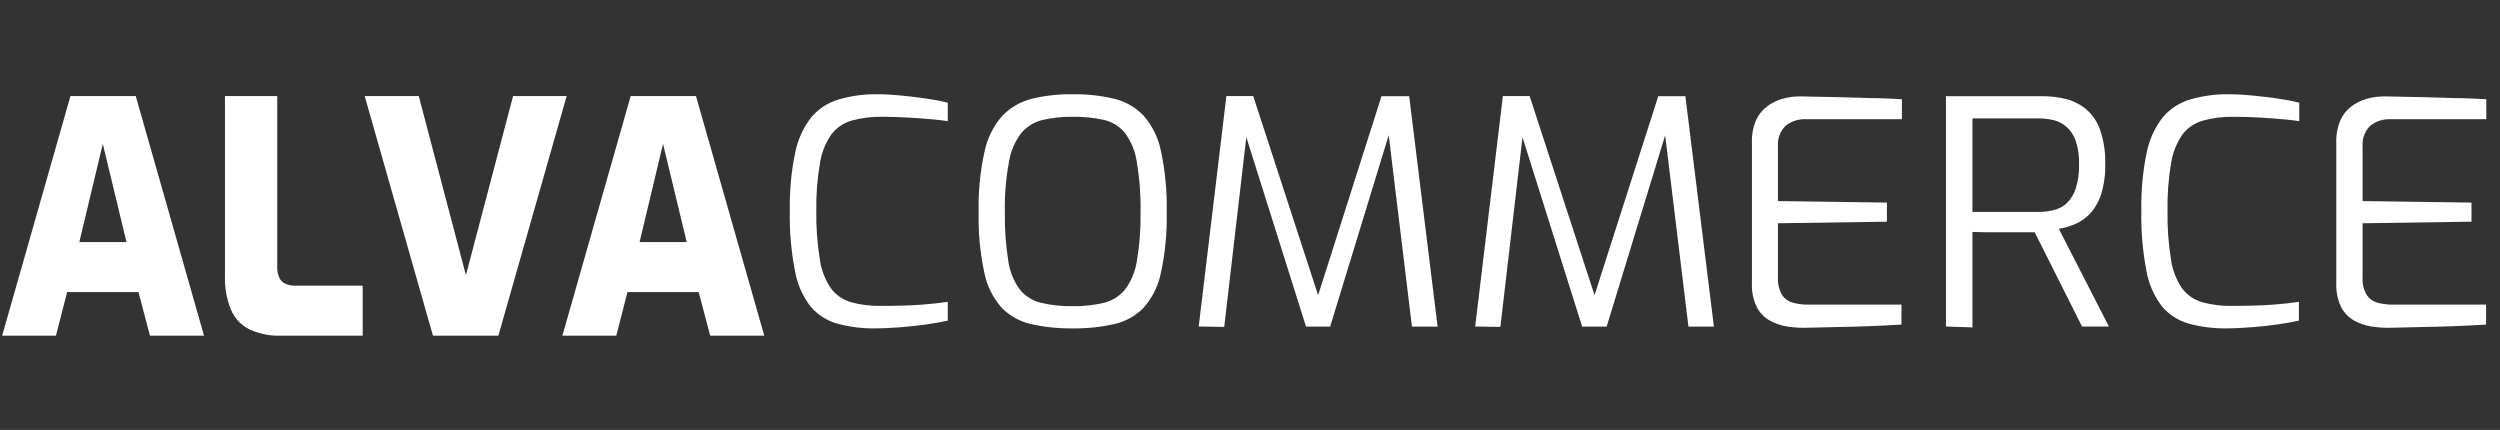 <svg xmlns="http://www.w3.org/2000/svg" width="157" height="27" viewBox="0 0 157 27" fill="none">
<rect x="0" y="0" width="157" height="27" fill="#333333" stroke="none"/>
<path d="M0.135 21.081L4.424 6.035H8.525L12.813 21.081H9.416L8.695 18.343H4.216L3.513 21.081H0.135ZM4.982 15.2H7.943L6.456 9.036L4.982 15.2Z" fill="white"/>
<path d="M17.653 21.081C16.974 21.105 16.299 20.972 15.679 20.693C15.159 20.439 14.746 20.008 14.516 19.477C14.236 18.796 14.104 18.063 14.128 17.327V6.035H17.411V16.741C17.401 16.977 17.444 17.212 17.535 17.43C17.61 17.6 17.744 17.738 17.913 17.817C18.101 17.902 18.306 17.944 18.512 17.94H22.777V21.081H17.653Z" fill="white"/>
<path d="M27.191 21.081L22.902 6.035H26.299L29.26 17.28L32.22 6.035H35.586L31.297 21.081H27.191Z" fill="white"/>
<path d="M35.318 21.081L39.607 6.035H43.708L47.996 21.081H44.6L43.878 18.343H39.404L38.702 21.081H35.318ZM40.165 15.2H43.126L41.639 9.036L40.165 15.2Z" fill="white"/>
<path d="M54.988 20.622C54.18 20.637 53.374 20.538 52.594 20.327C51.939 20.146 51.354 19.774 50.912 19.258C50.407 18.605 50.068 17.838 49.926 17.024C49.683 15.775 49.574 14.504 49.6 13.231C49.576 12.013 49.689 10.796 49.935 9.603C50.092 8.791 50.437 8.028 50.943 7.374C51.396 6.833 52.002 6.439 52.681 6.244C53.476 6.013 54.303 5.903 55.131 5.918C55.566 5.918 56.039 5.945 56.569 5.997C57.1 6.049 57.617 6.11 58.125 6.184C58.594 6.248 59.06 6.336 59.52 6.449V7.609C59.285 7.57 58.951 7.53 58.52 7.491C58.09 7.452 57.604 7.413 57.056 7.383C56.509 7.352 55.953 7.335 55.383 7.335C54.744 7.323 54.106 7.402 53.489 7.57C52.98 7.714 52.532 8.019 52.211 8.439C51.839 8.976 51.594 9.591 51.495 10.237C51.324 11.23 51.247 12.237 51.264 13.244C51.248 14.263 51.322 15.28 51.486 16.286C51.573 16.938 51.811 17.562 52.181 18.106C52.492 18.523 52.93 18.827 53.428 18.975C54.051 19.146 54.695 19.225 55.34 19.21C56.383 19.21 57.236 19.184 57.899 19.132C58.564 19.08 59.103 19.019 59.52 18.954V20.136C59.085 20.227 58.651 20.309 58.138 20.379C57.625 20.448 57.113 20.509 56.578 20.548C56.044 20.587 55.501 20.622 54.988 20.622Z" fill="white"/>
<path d="M67.381 20.622C66.504 20.636 65.629 20.547 64.774 20.357C64.072 20.205 63.429 19.853 62.923 19.344C62.365 18.721 61.984 17.961 61.819 17.141C61.551 15.89 61.429 14.611 61.458 13.331C61.427 12.046 61.552 10.762 61.832 9.507C62.005 8.675 62.391 7.903 62.953 7.265C63.458 6.744 64.1 6.375 64.804 6.201C65.642 6.001 66.502 5.906 67.363 5.918C68.241 5.905 69.116 6 69.97 6.201C70.677 6.371 71.319 6.741 71.821 7.265C72.374 7.904 72.75 8.677 72.912 9.507C73.178 10.764 73.298 12.047 73.268 13.331C73.298 14.611 73.176 15.89 72.903 17.141C72.74 17.962 72.359 18.723 71.8 19.344C71.297 19.851 70.659 20.203 69.962 20.357C69.115 20.545 68.248 20.634 67.381 20.622ZM67.381 19.227C68.045 19.239 68.708 19.166 69.353 19.01C69.866 18.878 70.323 18.586 70.657 18.175C71.044 17.652 71.297 17.042 71.395 16.398C71.567 15.385 71.644 14.358 71.626 13.331C71.645 12.264 71.565 11.198 71.387 10.146C71.289 9.489 71.031 8.867 70.635 8.334C70.3 7.931 69.842 7.649 69.332 7.53C68.687 7.388 68.028 7.323 67.368 7.335C66.735 7.325 66.103 7.391 65.486 7.53C64.968 7.652 64.502 7.933 64.152 8.334C63.744 8.864 63.474 9.486 63.366 10.146C63.17 11.196 63.083 12.263 63.105 13.331C63.088 14.358 63.16 15.384 63.322 16.398C63.412 17.041 63.658 17.651 64.039 18.175C64.372 18.587 64.829 18.88 65.343 19.01C66.01 19.169 66.695 19.242 67.381 19.227Z" fill="white"/>
<path d="M75.279 20.504L77.017 6.035H78.703L82.778 18.54L86.758 6.04H88.496L90.282 20.509H88.67L87.132 7.83L87.401 7.869L83.534 20.509H82.018L78.047 7.908L78.355 7.869L76.882 20.53L75.279 20.504Z" fill="white"/>
<path d="M92.642 20.504L94.38 6.035H96.062L100.137 18.54L104.139 6.04H105.842L107.633 20.509H106.034L104.491 7.83L104.765 7.869L100.898 20.509H99.359L95.388 7.908L95.701 7.869L94.224 20.53L92.642 20.504Z" fill="white"/>
<path d="M113.267 20.587C112.912 20.584 112.557 20.555 112.207 20.5C111.835 20.44 111.476 20.317 111.147 20.135C110.801 19.941 110.519 19.651 110.334 19.301C110.103 18.827 109.996 18.302 110.021 17.776V8.951C110.005 8.468 110.094 7.988 110.282 7.543C110.438 7.199 110.679 6.9 110.981 6.674C111.273 6.456 111.603 6.296 111.955 6.2C112.307 6.102 112.671 6.053 113.037 6.053L115.431 6.101L117.521 6.161C118.177 6.161 118.824 6.205 119.441 6.231V7.487H113.436C112.966 7.46 112.502 7.607 112.133 7.899C111.964 8.069 111.834 8.274 111.751 8.499C111.669 8.724 111.636 8.964 111.655 9.203V12.627L118.498 12.722V13.922L111.655 14.021V17.424C111.63 17.808 111.721 18.191 111.916 18.523C112.079 18.767 112.327 18.942 112.611 19.014C112.903 19.092 113.204 19.132 113.506 19.131H119.411V20.383C118.772 20.422 118.107 20.457 117.403 20.483C116.7 20.509 116.004 20.526 115.305 20.539L113.267 20.587Z" fill="white"/>
<path d="M122.205 20.505V6.04H128.236C128.726 6.04 129.214 6.095 129.692 6.205C130.158 6.315 130.594 6.528 130.969 6.826C131.383 7.172 131.697 7.622 131.877 8.13C132.118 8.828 132.23 9.564 132.207 10.303C132.226 10.958 132.135 11.611 131.938 12.236C131.792 12.684 131.55 13.095 131.23 13.44C130.961 13.717 130.639 13.938 130.283 14.087C129.966 14.218 129.635 14.313 129.296 14.37L132.438 20.505H130.752L127.78 14.587C127.558 14.587 127.28 14.587 126.946 14.587C126.611 14.587 126.263 14.587 125.885 14.587C125.507 14.587 125.151 14.587 124.795 14.587C124.438 14.587 124.134 14.565 123.869 14.565V20.561L122.205 20.505ZM123.869 13.309H127.988C128.324 13.312 128.658 13.273 128.983 13.192C129.287 13.118 129.566 12.969 129.796 12.758C130.054 12.503 130.246 12.19 130.356 11.845C130.51 11.349 130.581 10.831 130.565 10.311C130.581 9.815 130.511 9.319 130.356 8.847C130.246 8.513 130.049 8.213 129.787 7.978C129.553 7.769 129.271 7.619 128.966 7.543C128.646 7.469 128.317 7.432 127.988 7.435H123.869V13.309Z" fill="white"/>
<path d="M139.861 20.622C139.054 20.637 138.25 20.538 137.471 20.327C136.815 20.147 136.227 19.775 135.785 19.258C135.28 18.605 134.941 17.838 134.799 17.024C134.558 15.775 134.45 14.503 134.477 13.231C134.452 12.013 134.563 10.796 134.808 9.603C134.966 8.792 135.312 8.029 135.816 7.374C136.269 6.833 136.875 6.439 137.554 6.244C138.351 6.013 139.179 5.903 140.009 5.918C140.443 5.918 140.917 5.944 141.442 5.997C141.968 6.049 142.49 6.11 143.002 6.183C143.47 6.248 143.934 6.336 144.393 6.449V7.609C144.158 7.57 143.828 7.53 143.398 7.491C142.968 7.452 142.477 7.413 141.929 7.383C141.382 7.352 140.825 7.335 140.256 7.335C139.618 7.322 138.982 7.401 138.366 7.57C137.848 7.708 137.39 8.013 137.063 8.439C136.691 8.976 136.445 9.591 136.346 10.237C136.177 11.23 136.101 12.237 136.12 13.244C136.102 14.262 136.175 15.28 136.337 16.286C136.426 16.938 136.664 17.561 137.032 18.106C137.344 18.523 137.781 18.827 138.279 18.975C138.902 19.146 139.546 19.225 140.191 19.21C141.234 19.21 142.087 19.184 142.75 19.132C143.415 19.08 143.958 19.019 144.371 18.954V20.135C143.958 20.227 143.502 20.309 142.989 20.379C142.477 20.448 141.964 20.509 141.429 20.548C140.895 20.587 140.374 20.622 139.861 20.622Z" fill="white"/>
<path d="M149.965 20.587C149.61 20.584 149.255 20.555 148.905 20.5C148.533 20.441 148.174 20.317 147.844 20.135C147.499 19.941 147.217 19.651 147.032 19.301C146.801 18.827 146.694 18.302 146.719 17.776V8.951C146.703 8.468 146.792 7.988 146.98 7.543C147.134 7.199 147.373 6.9 147.675 6.674C147.968 6.456 148.3 6.296 148.653 6.2C149.005 6.102 149.369 6.053 149.734 6.053L152.124 6.101L154.214 6.161C154.875 6.161 155.518 6.205 156.139 6.231V7.487H150.152C149.681 7.458 149.217 7.605 148.848 7.899C148.679 8.069 148.549 8.274 148.467 8.499C148.384 8.724 148.351 8.964 148.37 9.203V12.627L155.209 12.722V13.922L148.37 14.021V17.424C148.345 17.808 148.436 18.191 148.631 18.523C148.794 18.767 149.042 18.942 149.326 19.014C149.618 19.092 149.919 19.132 150.221 19.131H156.126V20.383C155.487 20.422 154.822 20.457 154.119 20.483C153.415 20.509 152.719 20.526 152.02 20.539L149.965 20.587Z" fill="white"/>
</svg>